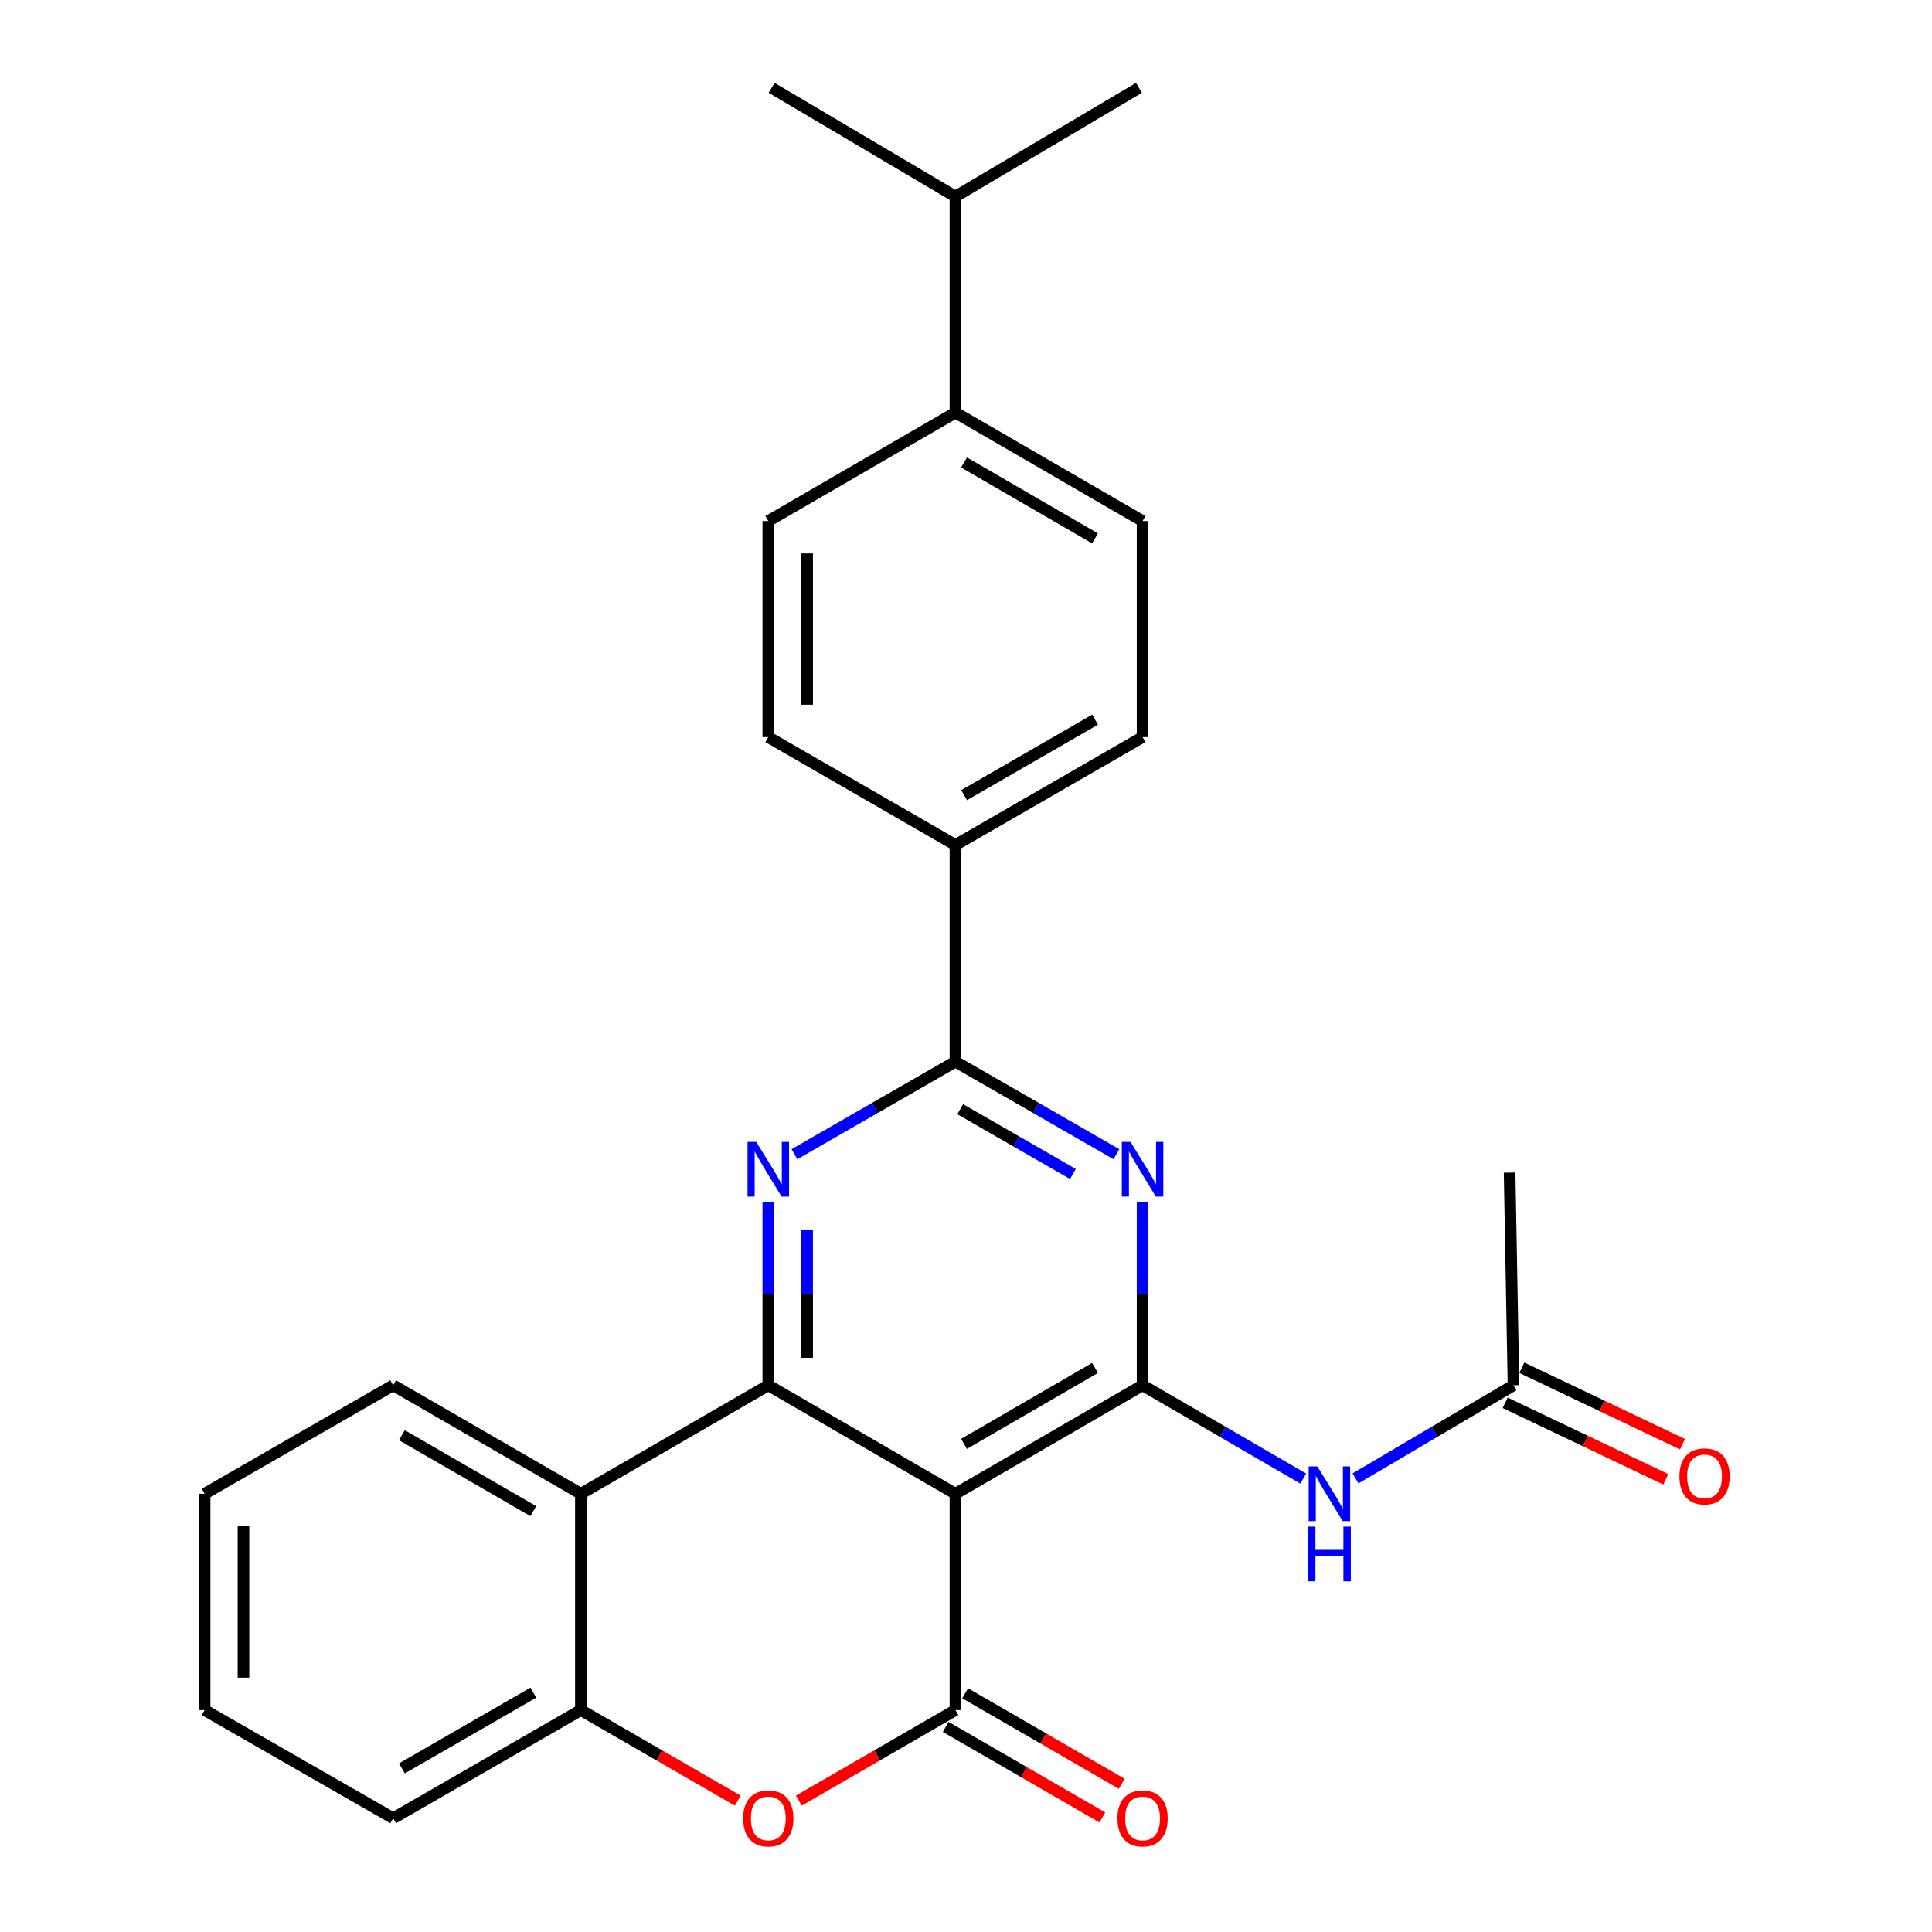 <?xml version='1.0' encoding='iso-8859-1'?>
<svg version='1.1' baseProfile='full'
              xmlns='http://www.w3.org/2000/svg'
                      xmlns:rdkit='http://www.rdkit.org/xml'
                      xmlns:xlink='http://www.w3.org/1999/xlink'
                  xml:space='preserve'
width='1000px' height='1000px' viewBox='0 0 1000 1000'>
<!-- END OF HEADER -->
<rect style='opacity:1.0;fill:#FFFFFF;stroke:none' width='1000' height='1000' x='0' y='0'> </rect>
<path class='bond-0' d='M 494.528,773.162 L 397.671,717.027' style='fill:none;fill-rule:evenodd;stroke:#000000;stroke-width:6px;stroke-linecap:butt;stroke-linejoin:miter;stroke-opacity:1' />
<path class='bond-1' d='M 494.528,773.162 L 591.384,717.027' style='fill:none;fill-rule:evenodd;stroke:#000000;stroke-width:6px;stroke-linecap:butt;stroke-linejoin:miter;stroke-opacity:1' />
<path class='bond-1' d='M 498.975,747.348 L 566.775,708.053' style='fill:none;fill-rule:evenodd;stroke:#000000;stroke-width:6px;stroke-linecap:butt;stroke-linejoin:miter;stroke-opacity:1' />
<path class='bond-2' d='M 494.528,773.162 L 494.528,885.141' style='fill:none;fill-rule:evenodd;stroke:#000000;stroke-width:6px;stroke-linecap:butt;stroke-linejoin:miter;stroke-opacity:1' />
<path class='bond-3' d='M 397.671,717.027 L 397.671,669.588' style='fill:none;fill-rule:evenodd;stroke:#000000;stroke-width:6px;stroke-linecap:butt;stroke-linejoin:miter;stroke-opacity:1' />
<path class='bond-3' d='M 397.671,669.588 L 397.671,622.149' style='fill:none;fill-rule:evenodd;stroke:#0000FF;stroke-width:6px;stroke-linecap:butt;stroke-linejoin:miter;stroke-opacity:1' />
<path class='bond-3' d='M 417.775,702.795 L 417.775,669.588' style='fill:none;fill-rule:evenodd;stroke:#000000;stroke-width:6px;stroke-linecap:butt;stroke-linejoin:miter;stroke-opacity:1' />
<path class='bond-3' d='M 417.775,669.588 L 417.775,636.381' style='fill:none;fill-rule:evenodd;stroke:#0000FF;stroke-width:6px;stroke-linecap:butt;stroke-linejoin:miter;stroke-opacity:1' />
<path class='bond-7' d='M 397.671,717.027 L 300.659,773.162' style='fill:none;fill-rule:evenodd;stroke:#000000;stroke-width:6px;stroke-linecap:butt;stroke-linejoin:miter;stroke-opacity:1' />
<path class='bond-4' d='M 591.384,717.027 L 591.384,669.588' style='fill:none;fill-rule:evenodd;stroke:#000000;stroke-width:6px;stroke-linecap:butt;stroke-linejoin:miter;stroke-opacity:1' />
<path class='bond-4' d='M 591.384,669.588 L 591.384,622.149' style='fill:none;fill-rule:evenodd;stroke:#0000FF;stroke-width:6px;stroke-linecap:butt;stroke-linejoin:miter;stroke-opacity:1' />
<path class='bond-8' d='M 591.384,717.027 L 632.977,741.166' style='fill:none;fill-rule:evenodd;stroke:#000000;stroke-width:6px;stroke-linecap:butt;stroke-linejoin:miter;stroke-opacity:1' />
<path class='bond-8' d='M 632.977,741.166 L 674.571,765.306' style='fill:none;fill-rule:evenodd;stroke:#0000FF;stroke-width:6px;stroke-linecap:butt;stroke-linejoin:miter;stroke-opacity:1' />
<path class='bond-6' d='M 494.528,885.141 L 453.998,908.57' style='fill:none;fill-rule:evenodd;stroke:#000000;stroke-width:6px;stroke-linecap:butt;stroke-linejoin:miter;stroke-opacity:1' />
<path class='bond-6' d='M 453.998,908.57 L 413.468,931.998' style='fill:none;fill-rule:evenodd;stroke:#FF0000;stroke-width:6px;stroke-linecap:butt;stroke-linejoin:miter;stroke-opacity:1' />
<path class='bond-12' d='M 489.497,893.843 L 530.027,917.272' style='fill:none;fill-rule:evenodd;stroke:#000000;stroke-width:6px;stroke-linecap:butt;stroke-linejoin:miter;stroke-opacity:1' />
<path class='bond-12' d='M 530.027,917.272 L 570.557,940.701' style='fill:none;fill-rule:evenodd;stroke:#FF0000;stroke-width:6px;stroke-linecap:butt;stroke-linejoin:miter;stroke-opacity:1' />
<path class='bond-12' d='M 499.558,876.438 L 540.088,899.867' style='fill:none;fill-rule:evenodd;stroke:#000000;stroke-width:6px;stroke-linecap:butt;stroke-linejoin:miter;stroke-opacity:1' />
<path class='bond-12' d='M 540.088,899.867 L 580.618,923.296' style='fill:none;fill-rule:evenodd;stroke:#FF0000;stroke-width:6px;stroke-linecap:butt;stroke-linejoin:miter;stroke-opacity:1' />
<path class='bond-28' d='M 411.205,597.411 L 452.866,573.452' style='fill:none;fill-rule:evenodd;stroke:#0000FF;stroke-width:6px;stroke-linecap:butt;stroke-linejoin:miter;stroke-opacity:1' />
<path class='bond-28' d='M 452.866,573.452 L 494.528,549.494' style='fill:none;fill-rule:evenodd;stroke:#000000;stroke-width:6px;stroke-linecap:butt;stroke-linejoin:miter;stroke-opacity:1' />
<path class='bond-5' d='M 577.851,597.411 L 536.189,573.452' style='fill:none;fill-rule:evenodd;stroke:#0000FF;stroke-width:6px;stroke-linecap:butt;stroke-linejoin:miter;stroke-opacity:1' />
<path class='bond-5' d='M 536.189,573.452 L 494.528,549.494' style='fill:none;fill-rule:evenodd;stroke:#000000;stroke-width:6px;stroke-linecap:butt;stroke-linejoin:miter;stroke-opacity:1' />
<path class='bond-5' d='M 555.33,607.651 L 526.167,590.88' style='fill:none;fill-rule:evenodd;stroke:#0000FF;stroke-width:6px;stroke-linecap:butt;stroke-linejoin:miter;stroke-opacity:1' />
<path class='bond-5' d='M 526.167,590.88 L 497.004,574.109' style='fill:none;fill-rule:evenodd;stroke:#000000;stroke-width:6px;stroke-linecap:butt;stroke-linejoin:miter;stroke-opacity:1' />
<path class='bond-11' d='M 494.528,549.494 L 494.528,437.37' style='fill:none;fill-rule:evenodd;stroke:#000000;stroke-width:6px;stroke-linecap:butt;stroke-linejoin:miter;stroke-opacity:1' />
<path class='bond-9' d='M 381.871,932.011 L 341.265,908.576' style='fill:none;fill-rule:evenodd;stroke:#FF0000;stroke-width:6px;stroke-linecap:butt;stroke-linejoin:miter;stroke-opacity:1' />
<path class='bond-9' d='M 341.265,908.576 L 300.659,885.141' style='fill:none;fill-rule:evenodd;stroke:#000000;stroke-width:6px;stroke-linecap:butt;stroke-linejoin:miter;stroke-opacity:1' />
<path class='bond-20' d='M 300.659,773.162 L 203.501,717.027' style='fill:none;fill-rule:evenodd;stroke:#000000;stroke-width:6px;stroke-linecap:butt;stroke-linejoin:miter;stroke-opacity:1' />
<path class='bond-20' d='M 276.028,782.149 L 208.017,742.855' style='fill:none;fill-rule:evenodd;stroke:#000000;stroke-width:6px;stroke-linecap:butt;stroke-linejoin:miter;stroke-opacity:1' />
<path class='bond-27' d='M 300.659,773.162 L 300.659,885.141' style='fill:none;fill-rule:evenodd;stroke:#000000;stroke-width:6px;stroke-linecap:butt;stroke-linejoin:miter;stroke-opacity:1' />
<path class='bond-10' d='M 701.611,765.205 L 742.494,741.116' style='fill:none;fill-rule:evenodd;stroke:#0000FF;stroke-width:6px;stroke-linecap:butt;stroke-linejoin:miter;stroke-opacity:1' />
<path class='bond-10' d='M 742.494,741.116 L 783.377,717.027' style='fill:none;fill-rule:evenodd;stroke:#000000;stroke-width:6px;stroke-linecap:butt;stroke-linejoin:miter;stroke-opacity:1' />
<path class='bond-21' d='M 300.659,885.141 L 203.501,941.13' style='fill:none;fill-rule:evenodd;stroke:#000000;stroke-width:6px;stroke-linecap:butt;stroke-linejoin:miter;stroke-opacity:1' />
<path class='bond-21' d='M 276.047,876.12 L 208.037,915.313' style='fill:none;fill-rule:evenodd;stroke:#000000;stroke-width:6px;stroke-linecap:butt;stroke-linejoin:miter;stroke-opacity:1' />
<path class='bond-14' d='M 779.057,726.103 L 820.633,745.891' style='fill:none;fill-rule:evenodd;stroke:#000000;stroke-width:6px;stroke-linecap:butt;stroke-linejoin:miter;stroke-opacity:1' />
<path class='bond-14' d='M 820.633,745.891 L 862.208,765.679' style='fill:none;fill-rule:evenodd;stroke:#FF0000;stroke-width:6px;stroke-linecap:butt;stroke-linejoin:miter;stroke-opacity:1' />
<path class='bond-14' d='M 787.697,707.951 L 829.272,727.738' style='fill:none;fill-rule:evenodd;stroke:#000000;stroke-width:6px;stroke-linecap:butt;stroke-linejoin:miter;stroke-opacity:1' />
<path class='bond-14' d='M 829.272,727.738 L 870.848,747.526' style='fill:none;fill-rule:evenodd;stroke:#FF0000;stroke-width:6px;stroke-linecap:butt;stroke-linejoin:miter;stroke-opacity:1' />
<path class='bond-22' d='M 783.377,717.027 L 781.366,606.936' style='fill:none;fill-rule:evenodd;stroke:#000000;stroke-width:6px;stroke-linecap:butt;stroke-linejoin:miter;stroke-opacity:1' />
<path class='bond-15' d='M 494.528,437.37 L 397.671,381.526' style='fill:none;fill-rule:evenodd;stroke:#000000;stroke-width:6px;stroke-linecap:butt;stroke-linejoin:miter;stroke-opacity:1' />
<path class='bond-16' d='M 494.528,437.37 L 591.384,381.526' style='fill:none;fill-rule:evenodd;stroke:#000000;stroke-width:6px;stroke-linecap:butt;stroke-linejoin:miter;stroke-opacity:1' />
<path class='bond-16' d='M 499.014,411.577 L 566.814,372.486' style='fill:none;fill-rule:evenodd;stroke:#000000;stroke-width:6px;stroke-linecap:butt;stroke-linejoin:miter;stroke-opacity:1' />
<path class='bond-13' d='M 494.528,213.557 L 591.384,269.692' style='fill:none;fill-rule:evenodd;stroke:#000000;stroke-width:6px;stroke-linecap:butt;stroke-linejoin:miter;stroke-opacity:1' />
<path class='bond-13' d='M 498.975,239.371 L 566.775,278.665' style='fill:none;fill-rule:evenodd;stroke:#000000;stroke-width:6px;stroke-linecap:butt;stroke-linejoin:miter;stroke-opacity:1' />
<path class='bond-19' d='M 494.528,213.557 L 494.528,101.734' style='fill:none;fill-rule:evenodd;stroke:#000000;stroke-width:6px;stroke-linecap:butt;stroke-linejoin:miter;stroke-opacity:1' />
<path class='bond-30' d='M 494.528,213.557 L 397.671,269.692' style='fill:none;fill-rule:evenodd;stroke:#000000;stroke-width:6px;stroke-linecap:butt;stroke-linejoin:miter;stroke-opacity:1' />
<path class='bond-18' d='M 397.671,381.526 L 397.671,269.692' style='fill:none;fill-rule:evenodd;stroke:#000000;stroke-width:6px;stroke-linecap:butt;stroke-linejoin:miter;stroke-opacity:1' />
<path class='bond-18' d='M 417.775,364.75 L 417.775,286.467' style='fill:none;fill-rule:evenodd;stroke:#000000;stroke-width:6px;stroke-linecap:butt;stroke-linejoin:miter;stroke-opacity:1' />
<path class='bond-17' d='M 591.384,381.526 L 591.384,269.692' style='fill:none;fill-rule:evenodd;stroke:#000000;stroke-width:6px;stroke-linecap:butt;stroke-linejoin:miter;stroke-opacity:1' />
<path class='bond-23' d='M 494.528,101.734 L 589.519,45.455' style='fill:none;fill-rule:evenodd;stroke:#000000;stroke-width:6px;stroke-linecap:butt;stroke-linejoin:miter;stroke-opacity:1' />
<path class='bond-24' d='M 494.528,101.734 L 399.391,45.455' style='fill:none;fill-rule:evenodd;stroke:#000000;stroke-width:6px;stroke-linecap:butt;stroke-linejoin:miter;stroke-opacity:1' />
<path class='bond-25' d='M 203.501,717.027 L 105.918,773.162' style='fill:none;fill-rule:evenodd;stroke:#000000;stroke-width:6px;stroke-linecap:butt;stroke-linejoin:miter;stroke-opacity:1' />
<path class='bond-26' d='M 203.501,941.13 L 105.918,885.141' style='fill:none;fill-rule:evenodd;stroke:#000000;stroke-width:6px;stroke-linecap:butt;stroke-linejoin:miter;stroke-opacity:1' />
<path class='bond-29' d='M 105.918,773.162 L 105.918,885.141' style='fill:none;fill-rule:evenodd;stroke:#000000;stroke-width:6px;stroke-linecap:butt;stroke-linejoin:miter;stroke-opacity:1' />
<path class='bond-29' d='M 126.022,789.959 L 126.022,868.344' style='fill:none;fill-rule:evenodd;stroke:#000000;stroke-width:6px;stroke-linecap:butt;stroke-linejoin:miter;stroke-opacity:1' />
<path  class='atom-4' d='M 391.411 591.033
L 400.691 606.033
Q 401.611 607.513, 403.091 610.193
Q 404.571 612.873, 404.651 613.033
L 404.651 591.033
L 408.411 591.033
L 408.411 619.353
L 404.531 619.353
L 394.571 602.953
Q 393.411 601.033, 392.171 598.833
Q 390.971 596.633, 390.611 595.953
L 390.611 619.353
L 386.931 619.353
L 386.931 591.033
L 391.411 591.033
' fill='#0000FF'/>
<path  class='atom-5' d='M 585.124 591.033
L 594.404 606.033
Q 595.324 607.513, 596.804 610.193
Q 598.284 612.873, 598.364 613.033
L 598.364 591.033
L 602.124 591.033
L 602.124 619.353
L 598.244 619.353
L 588.284 602.953
Q 587.124 601.033, 585.884 598.833
Q 584.684 596.633, 584.324 595.953
L 584.324 619.353
L 580.644 619.353
L 580.644 591.033
L 585.124 591.033
' fill='#0000FF'/>
<path  class='atom-7' d='M 384.671 941.21
Q 384.671 934.41, 388.031 930.61
Q 391.391 926.81, 397.671 926.81
Q 403.951 926.81, 407.311 930.61
Q 410.671 934.41, 410.671 941.21
Q 410.671 948.09, 407.271 952.01
Q 403.871 955.89, 397.671 955.89
Q 391.431 955.89, 388.031 952.01
Q 384.671 948.13, 384.671 941.21
M 397.671 952.69
Q 401.991 952.69, 404.311 949.81
Q 406.671 946.89, 406.671 941.21
Q 406.671 935.65, 404.311 932.85
Q 401.991 930.01, 397.671 930.01
Q 393.351 930.01, 390.991 932.81
Q 388.671 935.61, 388.671 941.21
Q 388.671 946.93, 390.991 949.81
Q 393.351 952.69, 397.671 952.69
' fill='#FF0000'/>
<path  class='atom-9' d='M 681.846 759.002
L 691.126 774.002
Q 692.046 775.482, 693.526 778.162
Q 695.006 780.842, 695.086 781.002
L 695.086 759.002
L 698.846 759.002
L 698.846 787.322
L 694.966 787.322
L 685.006 770.922
Q 683.846 769.002, 682.606 766.802
Q 681.406 764.602, 681.046 763.922
L 681.046 787.322
L 677.366 787.322
L 677.366 759.002
L 681.846 759.002
' fill='#0000FF'/>
<path  class='atom-9' d='M 677.026 790.154
L 680.866 790.154
L 680.866 802.194
L 695.346 802.194
L 695.346 790.154
L 699.186 790.154
L 699.186 818.474
L 695.346 818.474
L 695.346 805.394
L 680.866 805.394
L 680.866 818.474
L 677.026 818.474
L 677.026 790.154
' fill='#0000FF'/>
<path  class='atom-13' d='M 578.384 941.21
Q 578.384 934.41, 581.744 930.61
Q 585.104 926.81, 591.384 926.81
Q 597.664 926.81, 601.024 930.61
Q 604.384 934.41, 604.384 941.21
Q 604.384 948.09, 600.984 952.01
Q 597.584 955.89, 591.384 955.89
Q 585.144 955.89, 581.744 952.01
Q 578.384 948.13, 578.384 941.21
M 591.384 952.69
Q 595.704 952.69, 598.024 949.81
Q 600.384 946.89, 600.384 941.21
Q 600.384 935.65, 598.024 932.85
Q 595.704 930.01, 591.384 930.01
Q 587.064 930.01, 584.704 932.81
Q 582.384 935.61, 582.384 941.21
Q 582.384 946.93, 584.704 949.81
Q 587.064 952.69, 591.384 952.69
' fill='#FF0000'/>
<path  class='atom-15' d='M 869.266 764.173
Q 869.266 757.373, 872.626 753.573
Q 875.986 749.773, 882.266 749.773
Q 888.546 749.773, 891.906 753.573
Q 895.266 757.373, 895.266 764.173
Q 895.266 771.053, 891.866 774.973
Q 888.466 778.853, 882.266 778.853
Q 876.026 778.853, 872.626 774.973
Q 869.266 771.093, 869.266 764.173
M 882.266 775.653
Q 886.586 775.653, 888.906 772.773
Q 891.266 769.853, 891.266 764.173
Q 891.266 758.613, 888.906 755.813
Q 886.586 752.973, 882.266 752.973
Q 877.946 752.973, 875.586 755.773
Q 873.266 758.573, 873.266 764.173
Q 873.266 769.893, 875.586 772.773
Q 877.946 775.653, 882.266 775.653
' fill='#FF0000'/>
</svg>
